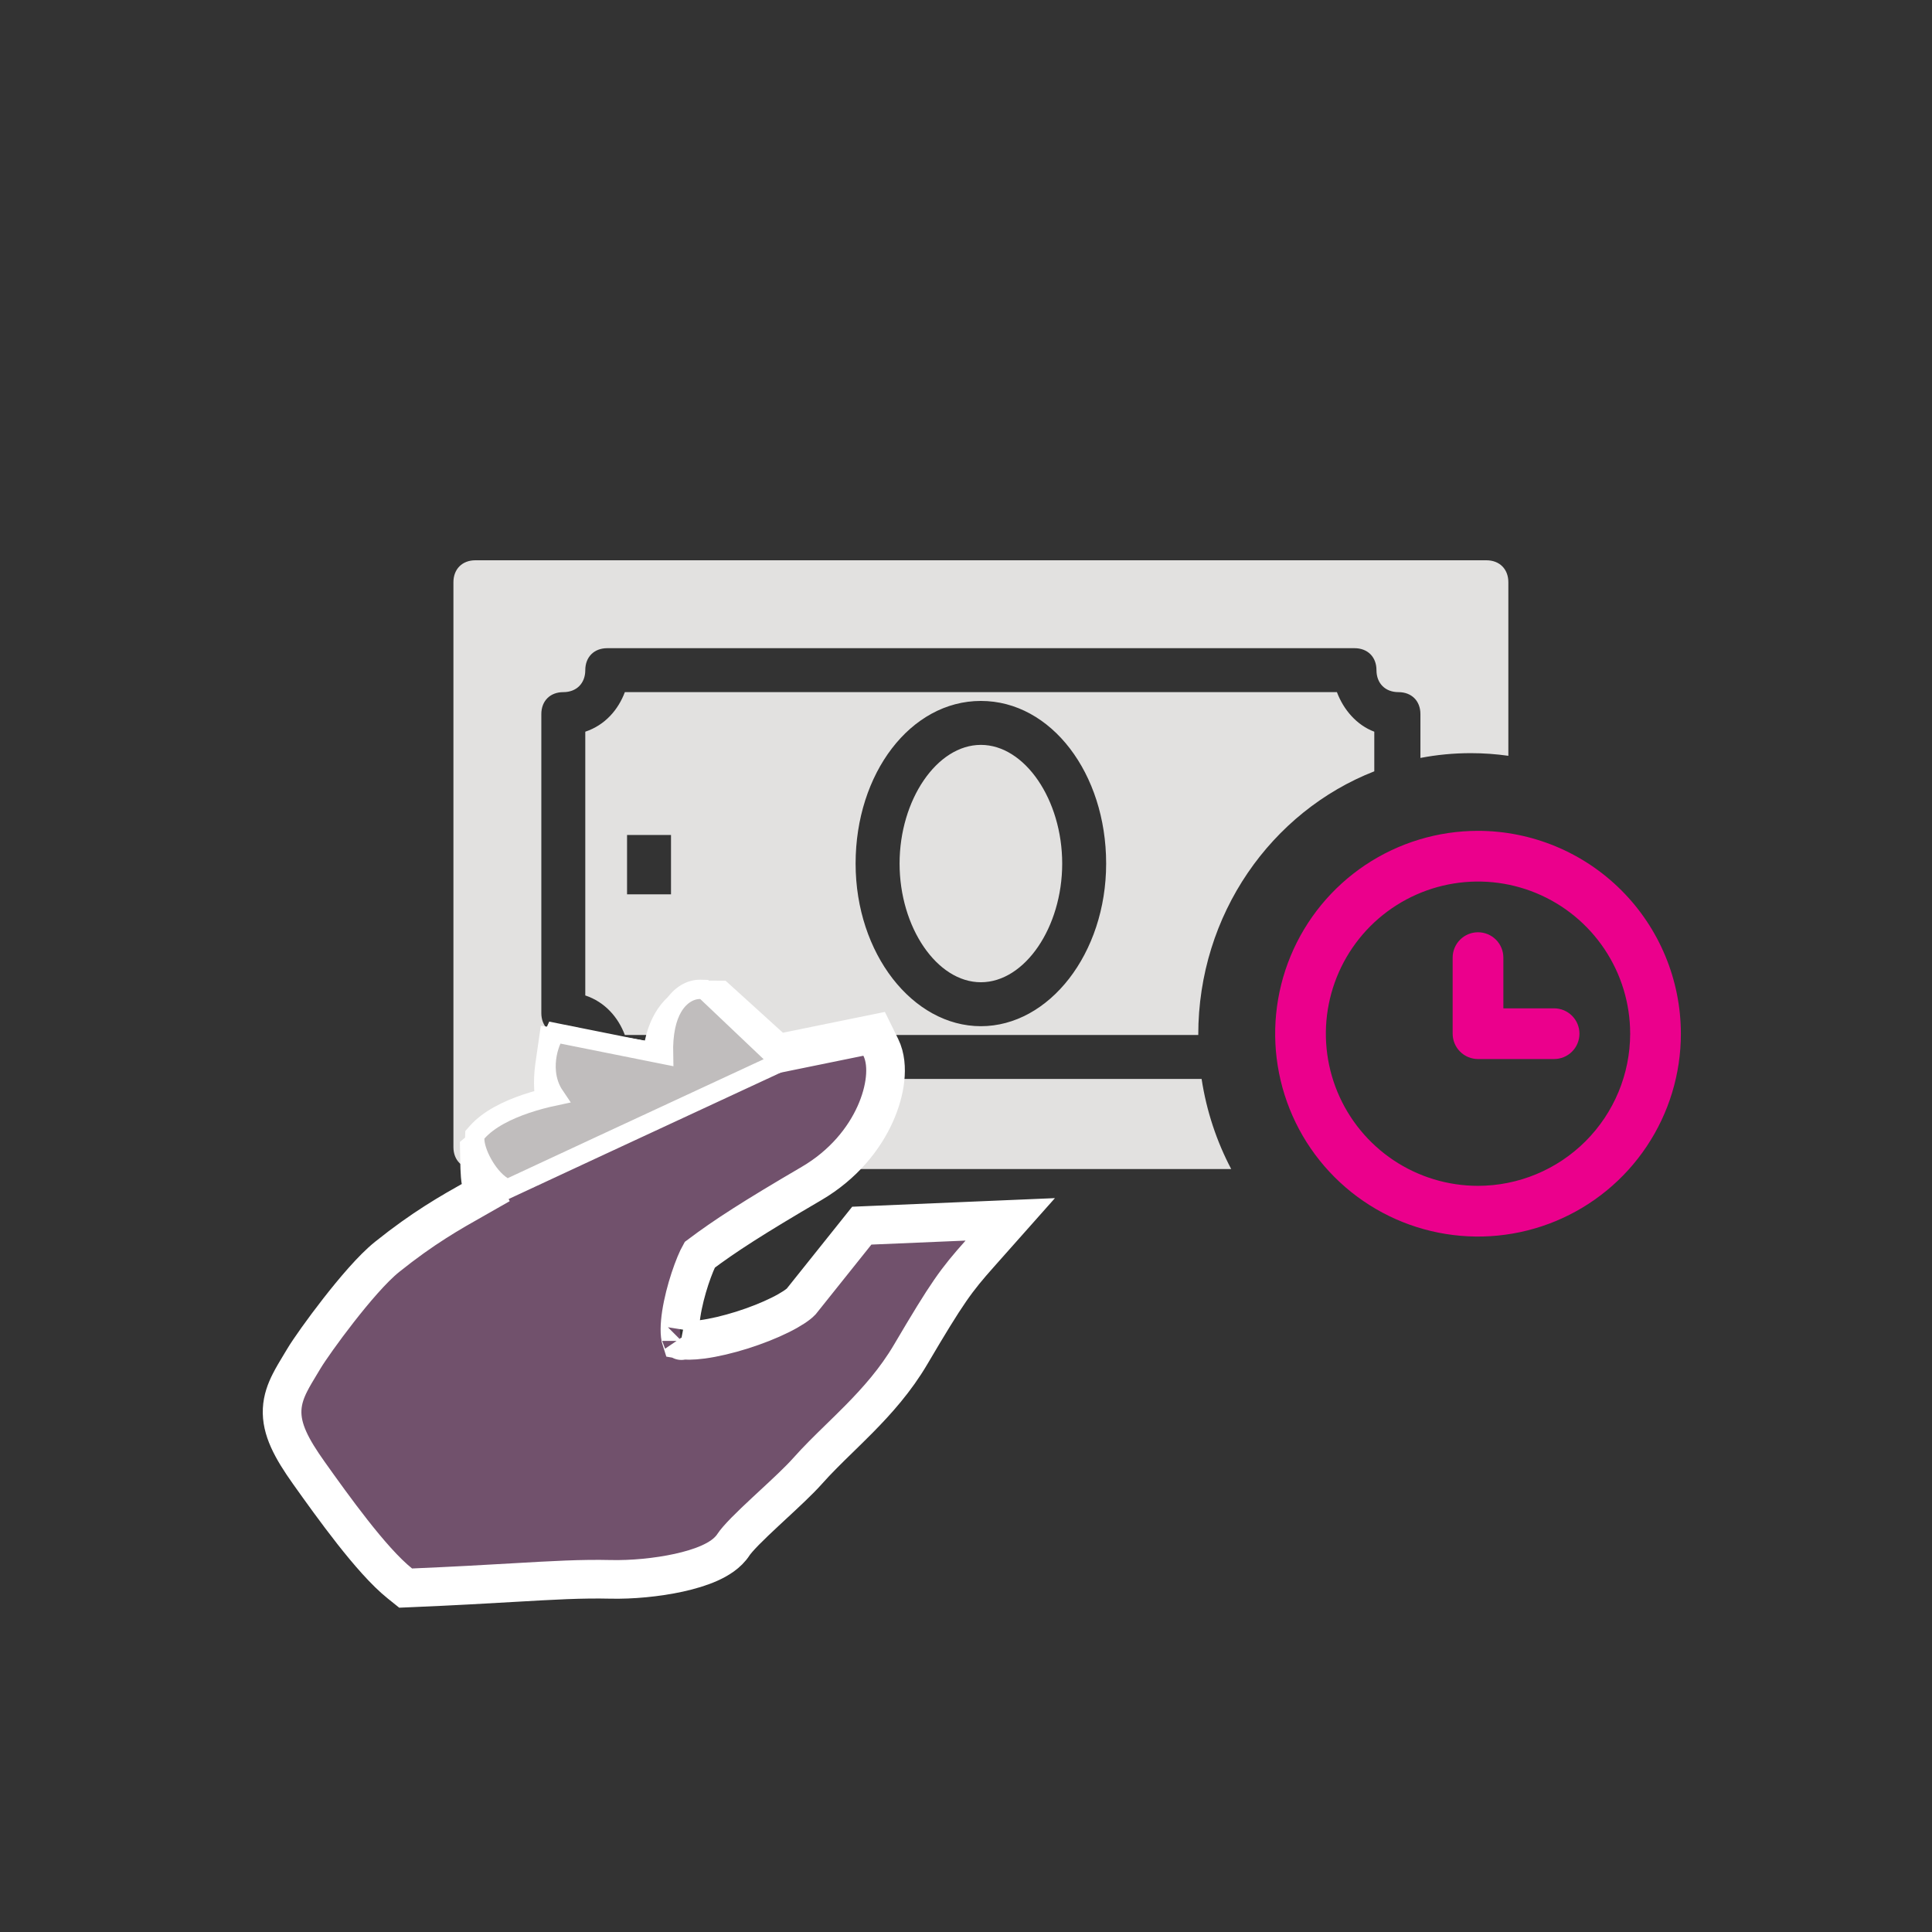 <svg width="100" height="100" viewBox="0 0 100 100" fill="none" xmlns="http://www.w3.org/2000/svg">
<rect x="0" y="0" width="100" height="100" fill="#333333" stroke="none"/>
<path d="M76.502 43.004C74.425 43.004 72.395 43.62 70.668 44.773C68.942 45.927 67.596 47.567 66.801 49.486C66.007 51.404 65.799 53.516 66.204 55.552C66.609 57.589 67.609 59.46 69.077 60.928C70.546 62.397 72.417 63.397 74.454 63.802C76.49 64.207 78.602 63.999 80.52 63.205C82.439 62.41 84.079 61.064 85.232 59.337C86.386 57.611 87.002 55.581 87.002 53.504C86.999 50.72 85.891 48.051 83.923 46.083C81.955 44.114 79.286 43.007 76.502 43.004V43.004ZM76.502 61.379C74.944 61.379 73.422 60.917 72.127 60.052C70.832 59.186 69.822 57.956 69.226 56.517C68.63 55.079 68.474 53.495 68.778 51.968C69.082 50.44 69.832 49.037 70.933 47.935C72.035 46.834 73.438 46.084 74.966 45.78C76.493 45.476 78.077 45.632 79.516 46.228C80.955 46.824 82.184 47.834 83.05 49.129C83.915 50.424 84.377 51.946 84.377 53.504C84.375 55.592 83.544 57.593 82.068 59.07C80.591 60.546 78.59 61.377 76.502 61.379Z" fill="#EB008C"/>
<path d="M80.439 52.191H77.814V49.566C77.814 49.218 77.676 48.885 77.43 48.638C77.184 48.392 76.85 48.254 76.502 48.254C76.154 48.254 75.82 48.392 75.574 48.638C75.328 48.885 75.189 49.218 75.189 49.566V53.504C75.189 53.852 75.328 54.186 75.574 54.432C75.82 54.678 76.154 54.816 76.502 54.816H80.439C80.787 54.816 81.121 54.678 81.368 54.432C81.614 54.186 81.752 53.852 81.752 53.504C81.752 53.156 81.614 52.822 81.368 52.576C81.121 52.33 80.787 52.191 80.439 52.191Z" fill="#EB008C"/>
<path fill-rule="evenodd" clip-rule="evenodd" d="M76.934 29H24.606C23.924 29 23.469 29.455 23.469 30.138V59.373C23.469 60.055 23.924 60.51 24.606 60.51H63.727C62.976 59.083 62.449 57.512 62.195 55.846H31.432C30.749 55.846 30.294 55.391 30.294 54.709C30.294 54.026 29.839 53.571 29.157 53.571C28.474 53.571 28.019 53.116 28.019 52.434V36.963C28.019 36.28 28.474 35.825 29.157 35.825C29.839 35.825 30.294 35.37 30.294 34.688C30.294 34.005 30.749 33.55 31.432 33.55H70.109C70.791 33.55 71.246 34.005 71.246 34.688C71.246 35.37 71.701 35.825 72.384 35.825C73.066 35.825 73.521 36.28 73.521 36.963V39.231C74.366 39.068 75.237 38.983 76.126 38.983C76.786 38.983 77.436 39.03 78.072 39.12V30.138C78.072 29.455 77.617 29 76.934 29ZM71.133 39.923V37.873C70.223 37.532 69.54 36.735 69.199 35.825H32.342C32.001 36.735 31.318 37.532 30.294 37.873V51.524C31.318 51.865 32.001 52.661 32.342 53.571H62.022C62.022 53.567 62.022 53.562 62.022 53.558C62.022 47.325 65.808 42.007 71.133 39.923ZM32.456 46.291H34.731V43.219H32.456V46.291ZM44.286 44.698C44.286 49.362 47.244 53.116 50.77 53.116C54.297 53.116 57.254 49.362 57.254 44.698C57.254 40.034 54.41 36.28 50.77 36.28C47.13 36.28 44.286 40.034 44.286 44.698ZM46.562 44.698C46.562 41.399 48.495 38.555 50.77 38.555C53.046 38.555 54.979 41.399 54.979 44.698C54.979 47.997 53.046 50.841 50.77 50.841C48.495 50.841 46.562 47.997 46.562 44.698Z" fill="#E2E1E0"/>
<path d="M21.372 82.183L20.996 82.199L20.699 81.961C19.933 81.348 19.053 80.325 18.245 79.297C17.422 78.25 16.612 77.118 15.985 76.236C15.095 74.982 14.552 73.985 14.604 72.946C14.63 72.423 14.802 71.974 15.006 71.57C15.156 71.272 15.353 70.946 15.555 70.612C15.614 70.515 15.673 70.417 15.732 70.318C15.992 69.883 16.716 68.855 17.522 67.822C18.317 66.804 19.284 65.659 20.033 65.059C21.912 63.552 23.296 62.772 24.596 62.039C24.759 61.947 24.92 61.856 25.081 61.764C25.062 61.724 25.043 61.683 25.026 61.641C24.917 61.372 24.876 61.102 24.855 60.859C24.834 60.622 24.828 60.347 24.823 60.057L24.823 60.049L24.813 59.569L25.18 59.267C25.632 58.895 26.399 58.36 27.287 57.915C27.743 57.687 28.26 57.468 28.804 57.312C28.643 56.723 28.584 56.003 28.703 55.171L28.841 54.214L29.802 54.336C30.557 54.432 31.744 54.598 32.856 54.785C33.317 54.862 33.791 54.947 34.227 55.036C34.251 54.633 34.308 54.214 34.416 53.817C34.542 53.357 34.757 52.852 35.137 52.45C35.544 52.022 36.101 51.755 36.781 51.757L37.167 51.759L37.456 52.021L40.227 54.535L44.483 53.666L45.245 53.511L45.592 54.217C45.834 54.71 45.869 55.303 45.812 55.845C45.753 56.413 45.581 57.04 45.296 57.672C44.723 58.941 43.665 60.286 42.002 61.259C38.986 63.024 37.526 63.966 36.216 64.95C36.189 64.998 36.157 65.06 36.12 65.138C36.04 65.307 35.948 65.527 35.853 65.785C35.662 66.301 35.473 66.932 35.346 67.55C35.215 68.183 35.166 68.731 35.208 69.11C35.221 69.229 35.238 69.304 35.253 69.349C35.441 69.386 35.802 69.398 36.352 69.325C36.962 69.243 37.679 69.073 38.4 68.847C39.118 68.62 39.815 68.345 40.384 68.062C40.962 67.775 41.317 67.525 41.466 67.369L44.328 63.788L44.606 63.44L45.053 63.421L49.905 63.215L52.29 63.114L50.714 64.889C49.48 66.277 49.046 66.865 47.137 70.104C46.357 71.43 45.401 72.499 44.459 73.454C44.114 73.803 43.781 74.128 43.459 74.442C42.871 75.016 42.317 75.556 41.79 76.149C41.361 76.632 40.669 77.273 40.011 77.883C39.883 78.001 39.758 78.118 39.635 78.232C39.243 78.598 38.874 78.946 38.57 79.256C38.254 79.579 38.057 79.81 37.969 79.945C37.667 80.415 37.16 80.712 36.724 80.907C36.256 81.117 35.704 81.279 35.138 81.404C34.005 81.653 32.691 81.772 31.6 81.747C30.084 81.712 28.657 81.795 26.544 81.917C25.177 81.996 23.523 82.092 21.372 82.183ZM35.279 69.406C35.279 69.405 35.276 69.399 35.268 69.39C35.274 69.402 35.278 69.407 35.279 69.406Z" fill="#71516C" stroke="white" stroke-width="2"/>
<path d="M39.871 54.462L40.405 54.968L39.738 55.278C38 56.086 36.521 56.772 35.125 57.42C32.366 58.701 29.936 59.828 26.489 61.435L26.24 61.551L26.009 61.404C25.579 61.13 25.224 60.663 24.984 60.231C24.86 60.009 24.758 59.78 24.687 59.564C24.618 59.356 24.566 59.129 24.572 58.919L24.578 58.738L24.698 58.602C25.311 57.912 26.306 57.443 27.227 57.131C27.739 56.958 28.254 56.825 28.712 56.728C28.453 56.346 28.323 55.926 28.281 55.521C28.209 54.844 28.375 54.205 28.555 53.809L28.719 53.447L29.108 53.526L34.342 54.575C34.316 53.464 34.507 52.675 34.823 52.133C35.205 51.48 35.769 51.196 36.259 51.21L36.45 51.215L36.589 51.347L39.871 54.462Z" fill="#C0BDBD" stroke="white"/>
</svg>
